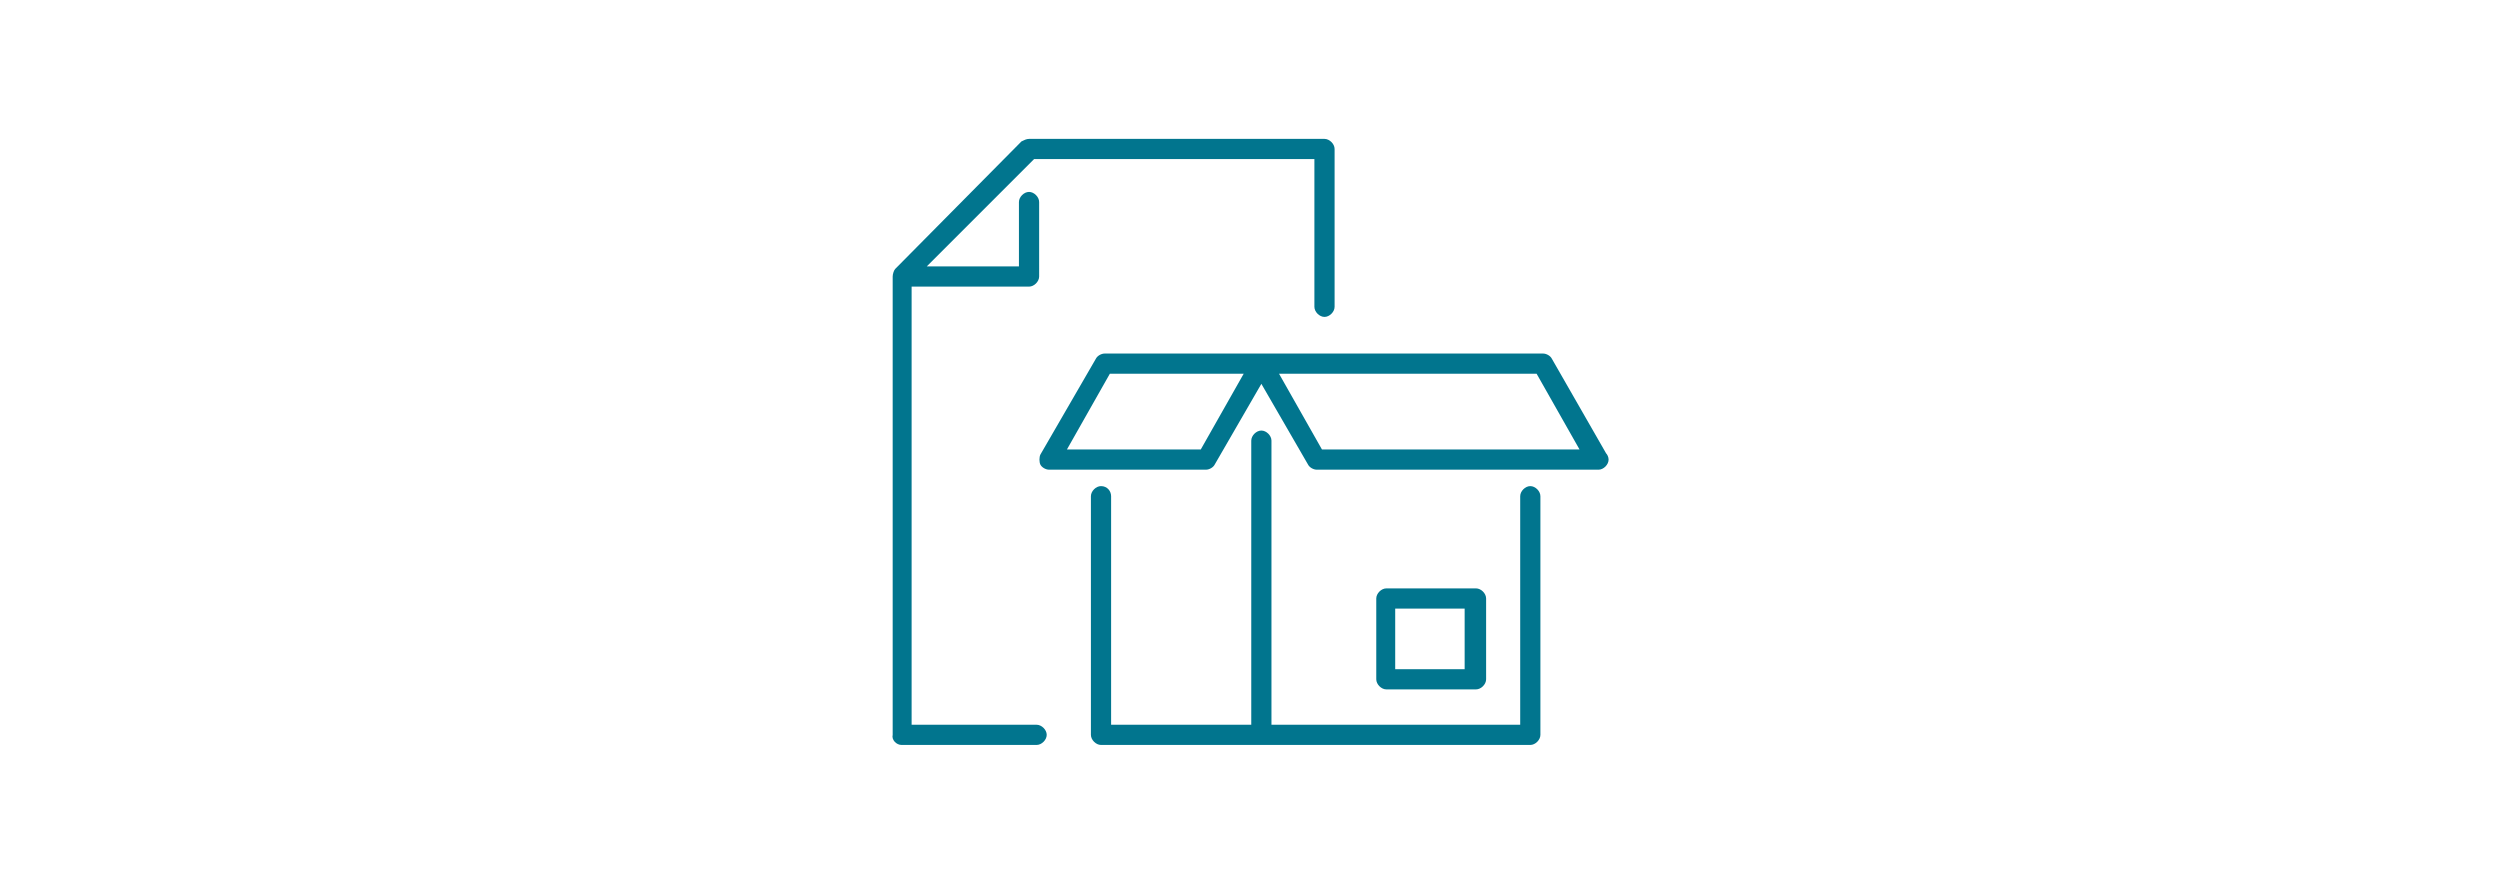 <svg xmlns="http://www.w3.org/2000/svg" xmlns:xlink="http://www.w3.org/1999/xlink" id="Livello_1" x="0px" y="0px" viewBox="0 0 198 70" style="enable-background:new 0 0 198 70;" xml:space="preserve"><style type="text/css">	.st0{fill:#01758E;}</style><g>	<path class="st0" d="M71.4,59h10.7c0.4,0,0.8-0.4,0.8-0.8s-0.4-0.8-0.8-0.8h-9.9V22.7h9.3c0.4,0,0.8-0.4,0.8-0.8V16   c0-0.4-0.4-0.8-0.8-0.8s-0.8,0.4-0.8,0.8v5.1h-7.3l8.5-8.5h22.2v11.7c0,0.4,0.4,0.8,0.8,0.8s0.8-0.4,0.8-0.8V11.8   c0-0.4-0.4-0.8-0.8-0.8H81.5c-0.2,0-0.4,0.1-0.6,0.2L70.9,21.3c-0.1,0.1-0.2,0.4-0.2,0.6v36.3C70.6,58.6,71,59,71.4,59L71.4,59z"></path>	<path class="st0" d="M87.2,38.5c-0.4,0-0.8,0.4-0.8,0.8v18.9c0,0.4,0.4,0.8,0.8,0.8h34c0.4,0,0.8-0.4,0.8-0.8V39.3   c0-0.4-0.4-0.8-0.8-0.8c-0.4,0-0.8,0.4-0.8,0.8v18.1h-19.7V34.9c0-0.4-0.4-0.8-0.8-0.8c-0.4,0-0.8,0.4-0.8,0.8v22.5H88V39.3   C88,38.9,87.7,38.5,87.2,38.5L87.2,38.5z"></path>	<path class="st0" d="M122.9,28.4c-0.1-0.2-0.4-0.4-0.7-0.4H87.5c-0.3,0-0.6,0.2-0.7,0.4L82.4,36c-0.1,0.2-0.1,0.6,0,0.8   s0.4,0.4,0.7,0.4h12.4c0.3,0,0.6-0.2,0.7-0.4l3.7-6.4l3.7,6.4c0.1,0.2,0.4,0.4,0.7,0.4h22.3c0,0,0,0,0,0c0.4,0,0.8-0.4,0.8-0.8   c0-0.2-0.1-0.4-0.2-0.5L122.9,28.4L122.9,28.4z M95.1,35.6H84.5l3.4-6h10.6L95.1,35.6z M104.7,35.6l-3.4-6h20.4l3.4,6   C125.2,35.6,104.7,35.6,104.7,35.6z"></path>	<path class="st0" d="M116.9,54.6c0.4,0,0.8-0.4,0.8-0.8v-6.4c0-0.4-0.4-0.8-0.8-0.8h-7.1c-0.4,0-0.8,0.4-0.8,0.8v6.4   c0,0.4,0.4,0.8,0.8,0.8H116.9z M110.5,48.2h5.5v4.8h-5.5V48.2z"></path></g></svg>